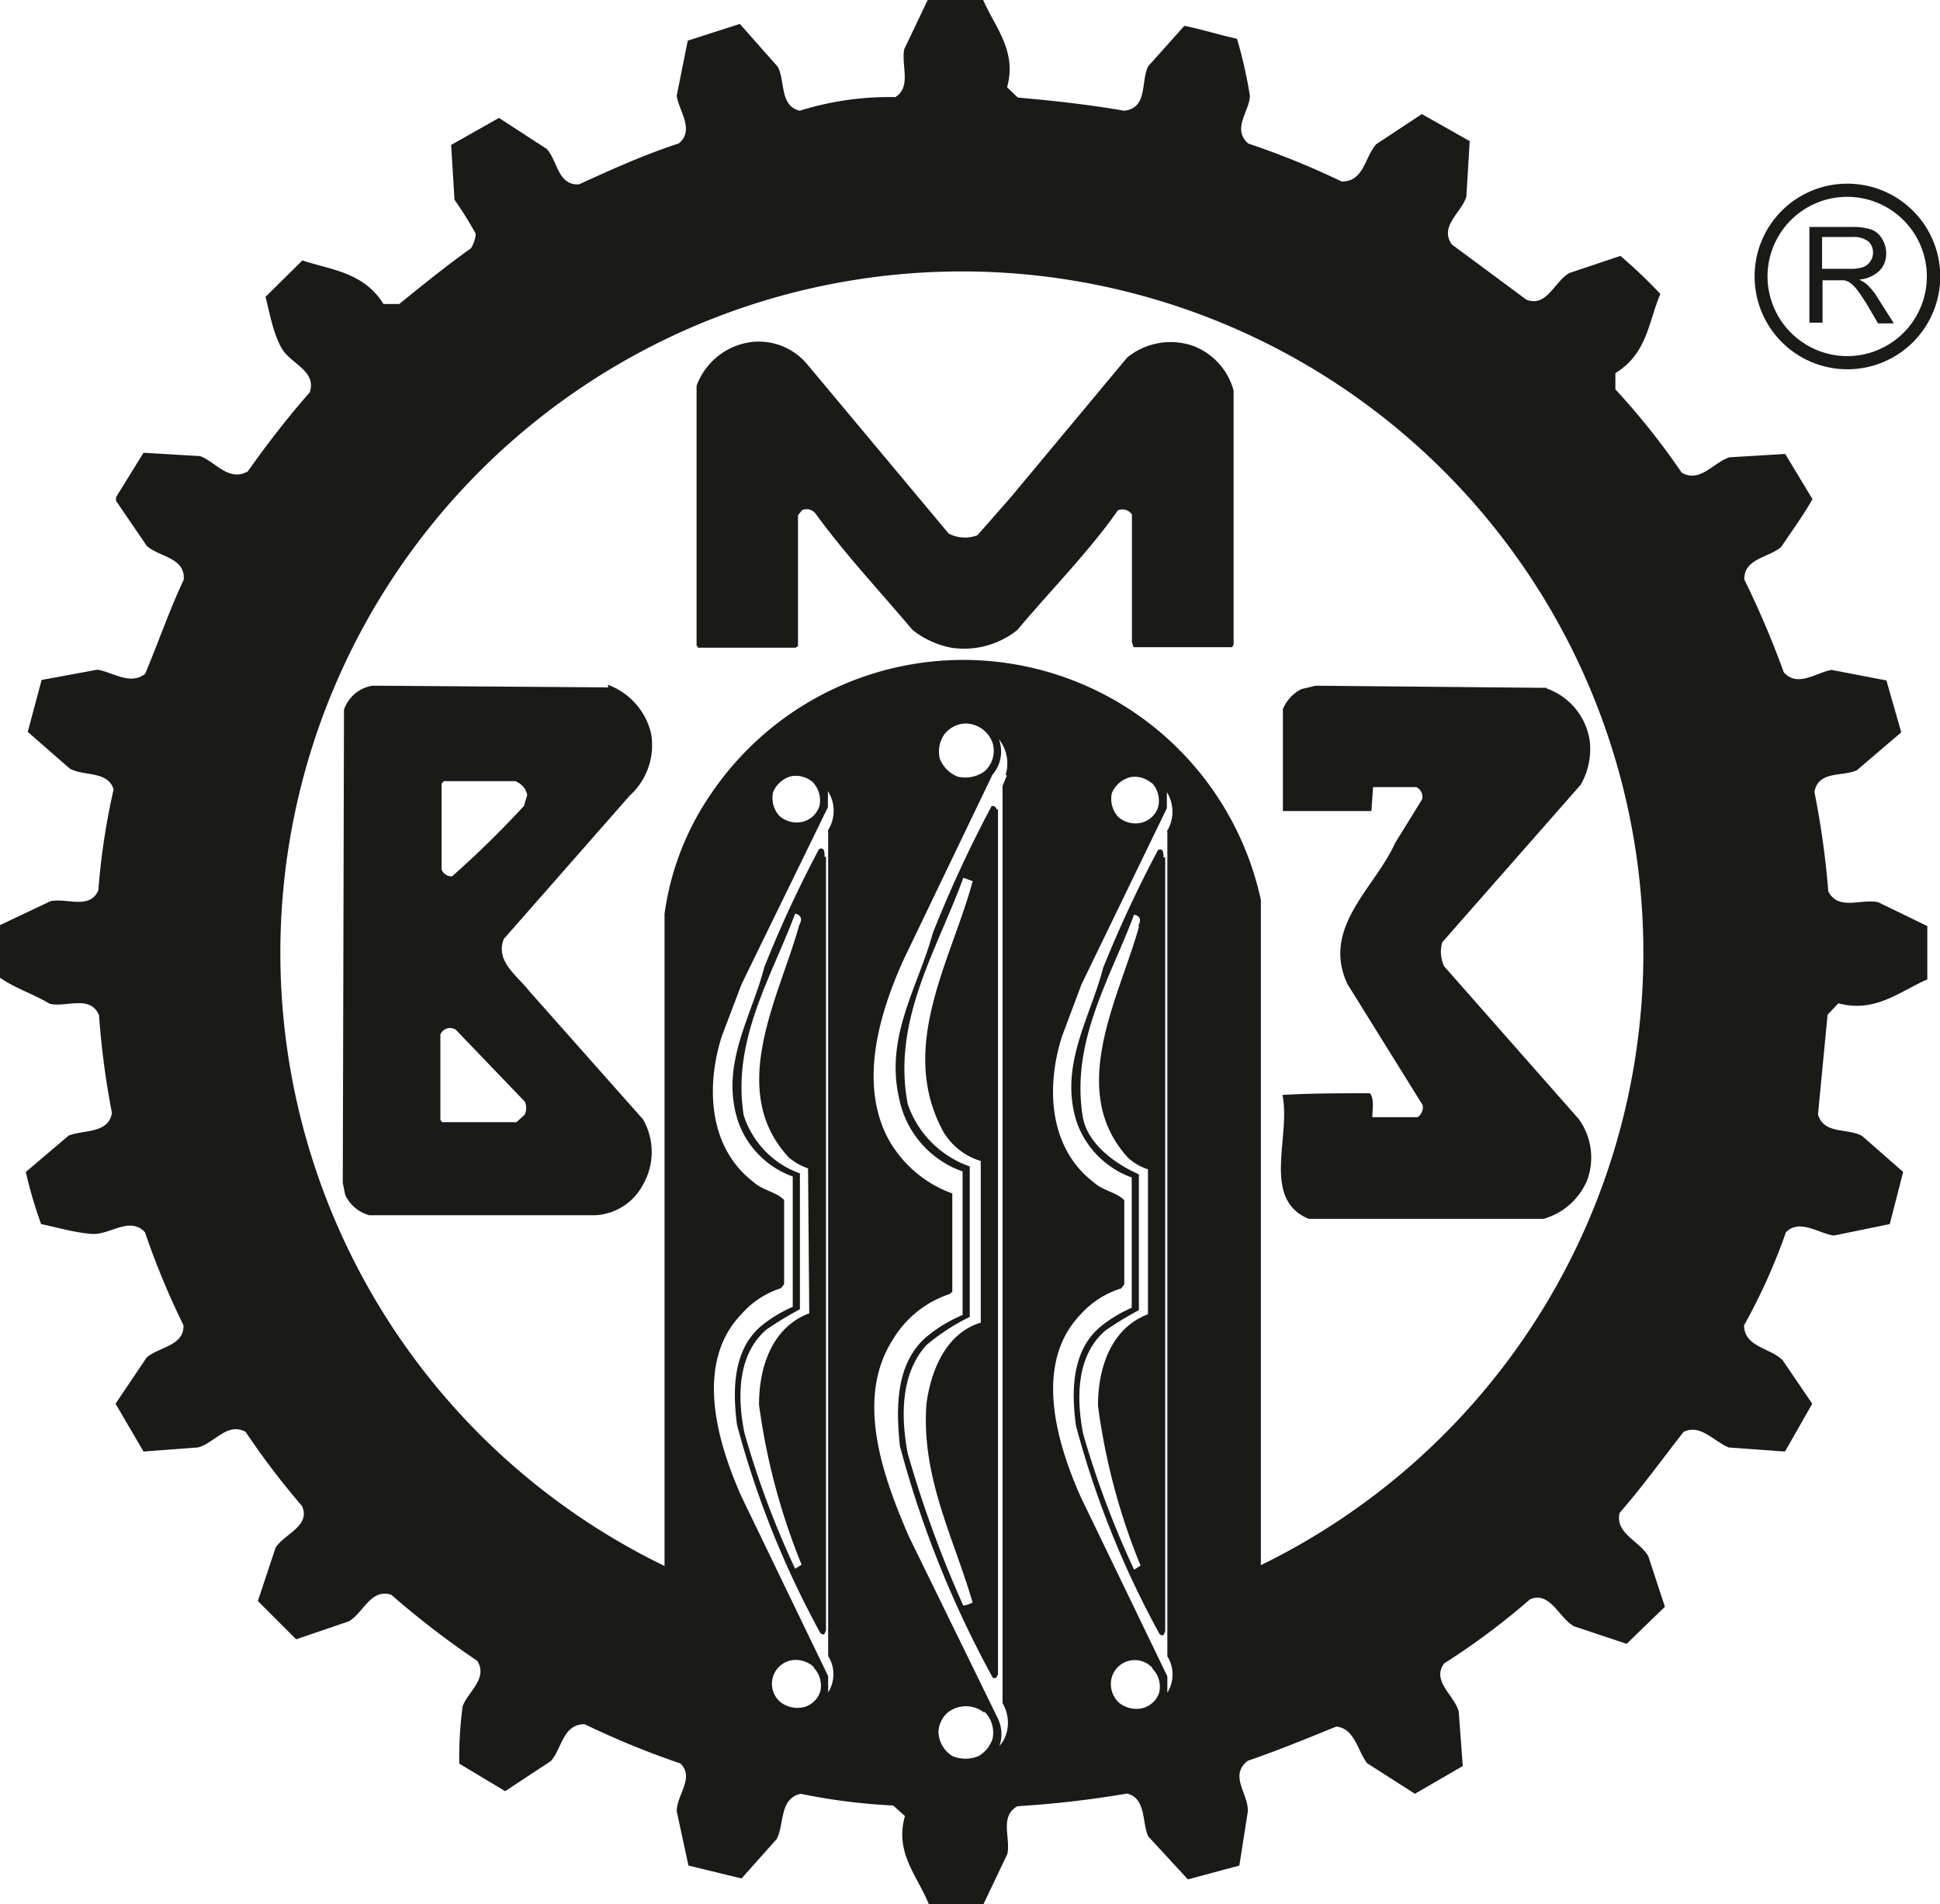 <?xml version="1.0" encoding="UTF-8"?> <svg xmlns="http://www.w3.org/2000/svg" viewBox="0 0 81.1 79.62"> <defs> <style>.cls-1{fill:#1a1a18;fill-rule:evenodd;}</style> </defs> <g id="Layer_2" data-name="Layer 2"> <g id="Слой_1" data-name="Слой 1"> <path class="cls-1" d="M41.1,0c.51,1.16,1.42,2.14,1,3.65l.45.43c1.51.13,3,.3,4.45.55,1-.12.68-1.23,1-1.86l1.51-1.69c.75.15,1.46.38,2.2.54A18.67,18.67,0,0,1,52.25,4c0,.63-.77,1.38-.07,2a34,34,0,0,1,3.91,1.59c.93,0,.95-1,1.44-1.56l1.91-1.26,2,1.13-.14,2.32c-.2.67-1.14,1.23-.61,2l3.12,2.31c.86.34,1.18-.79,1.81-1.12l2.12-.71a20.74,20.74,0,0,1,1.67,1.59c-.5,1.16-.54,2.49-1.88,3.31l0,.68a30,30,0,0,1,2.77,3.48c.77.45,1.33-.43,2-.64l2.33-.14,1.14,1.89c-.39.69-.87,1.34-1.31,2-.52.45-1.56.48-1.54,1.36a38.93,38.93,0,0,1,1.65,3.88c.58.65,1.37,0,2-.1l2.29.44.62,2.17-1.85,1.58c-.6.29-1.61,0-1.78.91a35.59,35.59,0,0,1,.58,4.16c.42.82,1.38.3,2.08.45l2.06,1v2.23c-1.17.51-2.18,1.41-3.72,1l-.45.48L76,46.59c.24.86,1.25.56,1.85.91L79.56,49,79,51.18l-2.34.48c-.66-.1-1.42-.71-2-.14a24.72,24.72,0,0,1-1.75,3.89c0,.91,1.09.94,1.61,1.46l1.24,1.82-1.14,2-2.35-.17c-.62-.25-1.19-1-1.89-.65-.87,1.11-1.71,2.28-2.67,3.38-.22.86.87,1.2,1.2,1.83l.69,2.1L68,68.73,65.81,68c-.64-.34-1-1.49-1.85-1.13a29.88,29.88,0,0,1-3.59,2.68c-.53.74.41,1.31.61,2l.17,2.29-2,1.16-2-1.28c-.4-.52-.52-1.46-1.29-1.53-1.23.5-2.44,1-3.7,1.43-.81.63.07,1.42,0,2.15L51.81,78l-2.15.58L48,76.78c-.27-.61-.08-1.58-.88-1.79a43.24,43.24,0,0,1-4.59.53c-.76.43-.27,1.34-.42,2l-1,2.1H38.83c-.47-1.18-1.44-2.15-1-3.69l-.49-.44A25.27,25.27,0,0,1,33.47,75c-.9.21-.67,1.25-1,1.89L31,78.54,28.78,78l-.49-2.27c0-.69.76-1.41.15-2a35.26,35.26,0,0,1-4-1.64c-.91,0-.94,1-1.41,1.54l-1.91,1.26L19.2,73.74a16.1,16.1,0,0,1,.14-2.4c.23-.62,1.07-1.16.61-1.9a36.08,36.08,0,0,1-3.59-2.76c-.87-.28-1.17.77-1.78,1.11l-2.2.75-1.6-1.6.74-2.23c.37-.58,1.49-.91,1.1-1.75a31.9,31.9,0,0,1-2.35-3.09c-.77-.43-1.31.48-2,.65L6,60.69l-1.17-2,1.3-1.93c.51-.45,1.57-.48,1.54-1.35a32.85,32.85,0,0,1-1.61-3.89c-.66-.69-1.47.14-2.25.07s-1.4-.27-2.09-.41A17.56,17.56,0,0,1,1.08,49l1.79-1.52c.63-.25,1.65-.07,1.81-.94a34.38,34.38,0,0,1-.54-4.09c-.36-.87-1.37-.32-2.06-.48C1.4,41.56.63,41.32,0,40.88v-2.2l2.11-1c.67-.15,1.63.37,2-.45A29.12,29.12,0,0,1,4.75,33c-.26-.79-1.25-.53-1.84-.87L1.16,30.6l.58-2.17L4.07,28c.64.1,1.38.67,2,.17.55-1.31,1-2.63,1.61-3.93.07-.93-1-.94-1.54-1.41L4.85,20.94v-.15L6,18.93l2.36.14c.65.23,1.19,1.09,2,.64a40,40,0,0,1,2.59-3.31c.3-.89-.81-1.2-1.17-1.83s-.5-1.45-.68-2.16l1.54-1.52c1.18.39,2.57.49,3.39,1.82h.66c1-.81,2-1.62,3-2.33a1.42,1.42,0,0,0,.2-.6A15.28,15.28,0,0,0,19,8.35l-.14-2.29,2-1.13,2,1.3c.45.49.45,1.52,1.34,1.48C25.54,7.1,26.92,6.47,28.37,6c.69-.55,0-1.38-.08-2l.46-2.3L30.93,1,32.52,2.8c.31.61.07,1.62.91,1.83a12.57,12.57,0,0,1,4-.57c.68-.43.24-1.31.37-2l1-2.1Zm.37,31a1.21,1.21,0,0,0-1.13-.75,1.16,1.16,0,0,0-.88.48,1.26,1.26,0,0,0-.17,1,1.34,1.34,0,0,0,.74.74,1.37,1.37,0,0,0,1.14-.23,1.15,1.15,0,0,0,.3-1.25Zm-.81,5.84-.39-.14c-1.08,3-3,5.95-2.32,9.47a4.2,4.2,0,0,0,2.59,2.6v6.29a8.65,8.65,0,0,0-1.81,1.18c-1.08,1.18-1.08,3-.78,4.54a47.23,47.23,0,0,0,2.32,6.35,1.06,1.06,0,0,0,.39-.13c-.79-2.71-2.16-5.24-1.93-8.32.19-1.35.79-2.93,2.27-3.38V48.54a2.71,2.71,0,0,1-1.58-1.25c-1.9-3.53.35-7.14,1.24-10.44Zm1-3c0-.06-.1-.18-.21-.13A52.06,52.06,0,0,0,39,39c-.61,2.24-2,4.31-1.42,6.89a4.09,4.09,0,0,0,2.66,3.09l0,6a6,6,0,0,0-1.54.94c-1.28,1.14-1.24,3-1.08,4.54a43.15,43.15,0,0,0,3.89,9.7h.1c.07,0,.06-.09.11-.14V33.84Zm.38-1.45a1.62,1.62,0,0,0-.28-1.48,1.48,1.48,0,0,1-.27,1.48l-3.7,7.7c-1,2.2-1.92,5.17-.65,7.54a5,5,0,0,0,2.67,2.27V54l-.1.1A4.37,4.37,0,0,0,37.33,56c-1.62,2.52-.38,5.81.65,8.21l3.73,7.63A1.51,1.51,0,0,1,41.78,73a1.38,1.38,0,0,0,.28-.48,1.62,1.62,0,0,0-.15-1.31l0-38.35.18-.43Zm-.89,39.22a1.23,1.23,0,0,0-1.54,0,1.15,1.15,0,0,0-.38.81,1.24,1.24,0,0,0,.58,1,1.4,1.4,0,0,0,1.1,0,1.3,1.3,0,0,0,.58-.71,1.24,1.24,0,0,0-.34-1.15ZM34,69.68a1.12,1.12,0,0,0-.86-.27,1,1,0,0,0-.51,1.76,1.17,1.17,0,0,0,1,.2,1,1,0,0,0,.66-.64,1.09,1.09,0,0,0-.27-1Zm-.59-31c.12-.22.12-.41-.17-.48-1,2.68-2.65,5.29-2.15,8.43a3.81,3.81,0,0,0,2.35,2.43v5.68a15,15,0,0,0-1.4.85c-1.22,1.05-1.22,2.84-.92,4.32a37.58,37.58,0,0,0,2.12,5.68l.27-.17a27.27,27.27,0,0,1-1.78-6.69c0-1.55.53-3.23,2.1-3.82l-.05-6.06a2.45,2.45,0,0,1-.81-.46c-2.62-2.83-.37-6.75.44-9.71Zm1.06-2.87c0-.16,0-.41-.23-.31a49,49,0,0,0-2.29,4.94c-.53,2.08-1.86,4.07-1.1,6.43a3.76,3.76,0,0,0,2.29,2.32l0,5.45a5.58,5.58,0,0,0-1.33.81c-1.17,1-1.19,2.67-1,4.12a38.77,38.77,0,0,0,3.49,8.72l.1.05c.1,0,.09-.12.13-.17V35.84Zm.14-1.09a1.52,1.52,0,0,0,0-1.64v.67L31,41.15l-.82,2.16c-.67,2.08-.58,4.67,1.33,6.12.39.35.93.4,1.27.74v3.52l-.13.17A3.69,3.69,0,0,0,31,54.94c-2,2.07-1,5.4,0,7.64l3.62,7.5v.68a1.42,1.42,0,0,0,0-1.52l0-34.49Zm-.61-2a1.1,1.1,0,0,0-.9-.27,1.12,1.12,0,0,0-.78.67,1.1,1.1,0,0,0,.27,1,1.08,1.08,0,0,0,1,.23,1,1,0,0,0,.66-.63A1.09,1.09,0,0,0,34,32.73Zm14.16,37a1,1,0,0,0-1.68.4,1.06,1.06,0,0,0,.32,1.09,1.16,1.16,0,0,0,1,.2,1,1,0,0,0,.66-.64,1.09,1.09,0,0,0-.28-1Zm-.58-31c.12-.22.12-.41-.17-.48-1,2.68-2.65,5.29-2.15,8.43.18,1.15,1.37,2,2.35,2.43v5.68a13.76,13.76,0,0,0-1.4.85c-1.22,1.05-1.22,2.84-.93,4.32a38.73,38.73,0,0,0,2.13,5.68l.27-.17a26.84,26.84,0,0,1-1.78-6.69c0-1.55.53-3.23,2.09-3.82l0-6.06a2.35,2.35,0,0,1-.81-.46c-2.63-2.83-.37-6.75.44-9.71Zm1.06-2.87c0-.16,0-.41-.23-.31a51.39,51.39,0,0,0-2.3,4.94c-.53,2.08-1.85,4.07-1.1,6.43a3.8,3.8,0,0,0,2.3,2.32l0,5.45a5.58,5.58,0,0,0-1.33.81c-1.17,1-1.2,2.67-1,4.12a38.8,38.8,0,0,0,3.5,8.72l.1.05c.1,0,.08-.12.13-.17V35.84Zm.14-1.09a1.56,1.56,0,0,0,0-1.64v.67l-3.57,7.37-.81,2.16c-.67,2.08-.58,4.67,1.33,6.12.38.35.93.4,1.27.74v3.52l-.13.17a3.77,3.77,0,0,0-1.69,1.08c-2,2.07-1,5.4,0,7.64l3.62,7.5v.68a1.44,1.44,0,0,0,0-1.52l0-34.49Zm-.62-2a1.07,1.07,0,0,0-.89-.27,1.14,1.14,0,0,0-.79.67,1.12,1.12,0,0,0,.27,1,1.1,1.1,0,0,0,1,.23,1,1,0,0,0,.66-.63,1.09,1.09,0,0,0-.28-1.05Zm16.53-4L55,28.67l-.59.14a1.63,1.63,0,0,0-.78.84l0,4.26h3.7l.07-1h1.81a.45.45,0,0,1,.24.51l-1.13,1.83c-.85,1.89-3.08,3.51-2,5.88l3.15,5.07a.49.49,0,0,1-.21.51l-1.89,0c0-.34.09-.75-.1-1-1.21,0-2.48,0-3.66.07.37,1.72-.9,4.36,1.1,5.18l9.82,0a2.81,2.81,0,0,0,1.81-1.59A2.74,2.74,0,0,0,66,46.79L60.37,40.4a1.44,1.44,0,0,1-.08-1l5.79-6.59A3,3,0,0,0,66.46,31a2.74,2.74,0,0,0-1.82-2.22ZM33.71,15.19a2.64,2.64,0,0,0-2.29-.89,2.82,2.82,0,0,0-2.3,1.83l0,10.85.06.1h4.08l.1-.06V21.54l.17-.21a.47.47,0,0,1,.56.14c1.22,1.68,2.69,3.25,4.06,4.87a3.76,3.76,0,0,0,1.61.74,3.56,3.56,0,0,0,2.77-.74c1.38-1.65,3-3.28,4.2-5a.48.48,0,0,1,.59.17v5.35l.07.2H51.5l.07-.1V16.33a2.77,2.77,0,0,0-1.67-1.86,2.87,2.87,0,0,0-2.78.48l-4.89,5.87-1.37,1.56a1.48,1.48,0,0,1-1.2-.07l-5.95-7.12ZM25.43,28.74l-9.66-.07-.2,0a1.51,1.51,0,0,0-1.19,1l-.05,19.78.1.51a1.59,1.59,0,0,0,1,.85l9.45,0a2.39,2.39,0,0,0,2-1.28,2.74,2.74,0,0,0,0-2.73l-4.77-5.38c-.51-.65-1.41-1.23-1.05-2.16l5.27-6a2.84,2.84,0,0,0,.89-2.58,2.87,2.87,0,0,0-1.81-2.05Zm-3.5,17.31-2.88-3a.44.44,0,0,0-.64.2v3.57l.07.1,3.11,0,.34-.31a.64.64,0,0,0,0-.57Zm-.37-13.39-3,0-.1.1v3.59a.44.44,0,0,0,.44.29,41.61,41.61,0,0,0,3-2.94l.14-.46a.75.75,0,0,0-.44-.55Zm6.22,32.82V38.21a11.64,11.64,0,0,1,1.93-5,12.73,12.73,0,0,1,23,4.42l0,27.81a28.49,28.49,0,1,0-25,0Z"></path> <path class="cls-1" d="M73.35,11.56a3.88,3.88,0,1,0,3.87-3.88,3.87,3.87,0,0,0-3.87,3.88Zm2.82-1.65h1.27a1,1,0,0,1,.66.18.62.62,0,0,1,.2.47.59.59,0,0,1-.11.36.6.6,0,0,1-.31.25,1.69,1.69,0,0,1-.57.07H76.17V9.91Zm0,3.58h-.53v-4h1.78a2.45,2.45,0,0,1,.82.11.87.87,0,0,1,.44.39,1.13,1.13,0,0,1,.17.6,1,1,0,0,1-.28.73,1.4,1.4,0,0,1-.85.37,1.27,1.27,0,0,1,.32.2,2.45,2.45,0,0,1,.44.54l.69,1.09h-.66L78,12.65c-.16-.24-.28-.42-.38-.55a1.35,1.35,0,0,0-.27-.27.8.8,0,0,0-.25-.11l-.29,0h-.62v1.79Zm-2.28-1.93a3.33,3.33,0,1,1,3.33,3.33A3.34,3.34,0,0,1,73.89,11.56Z"></path> </g> </g> </svg> 